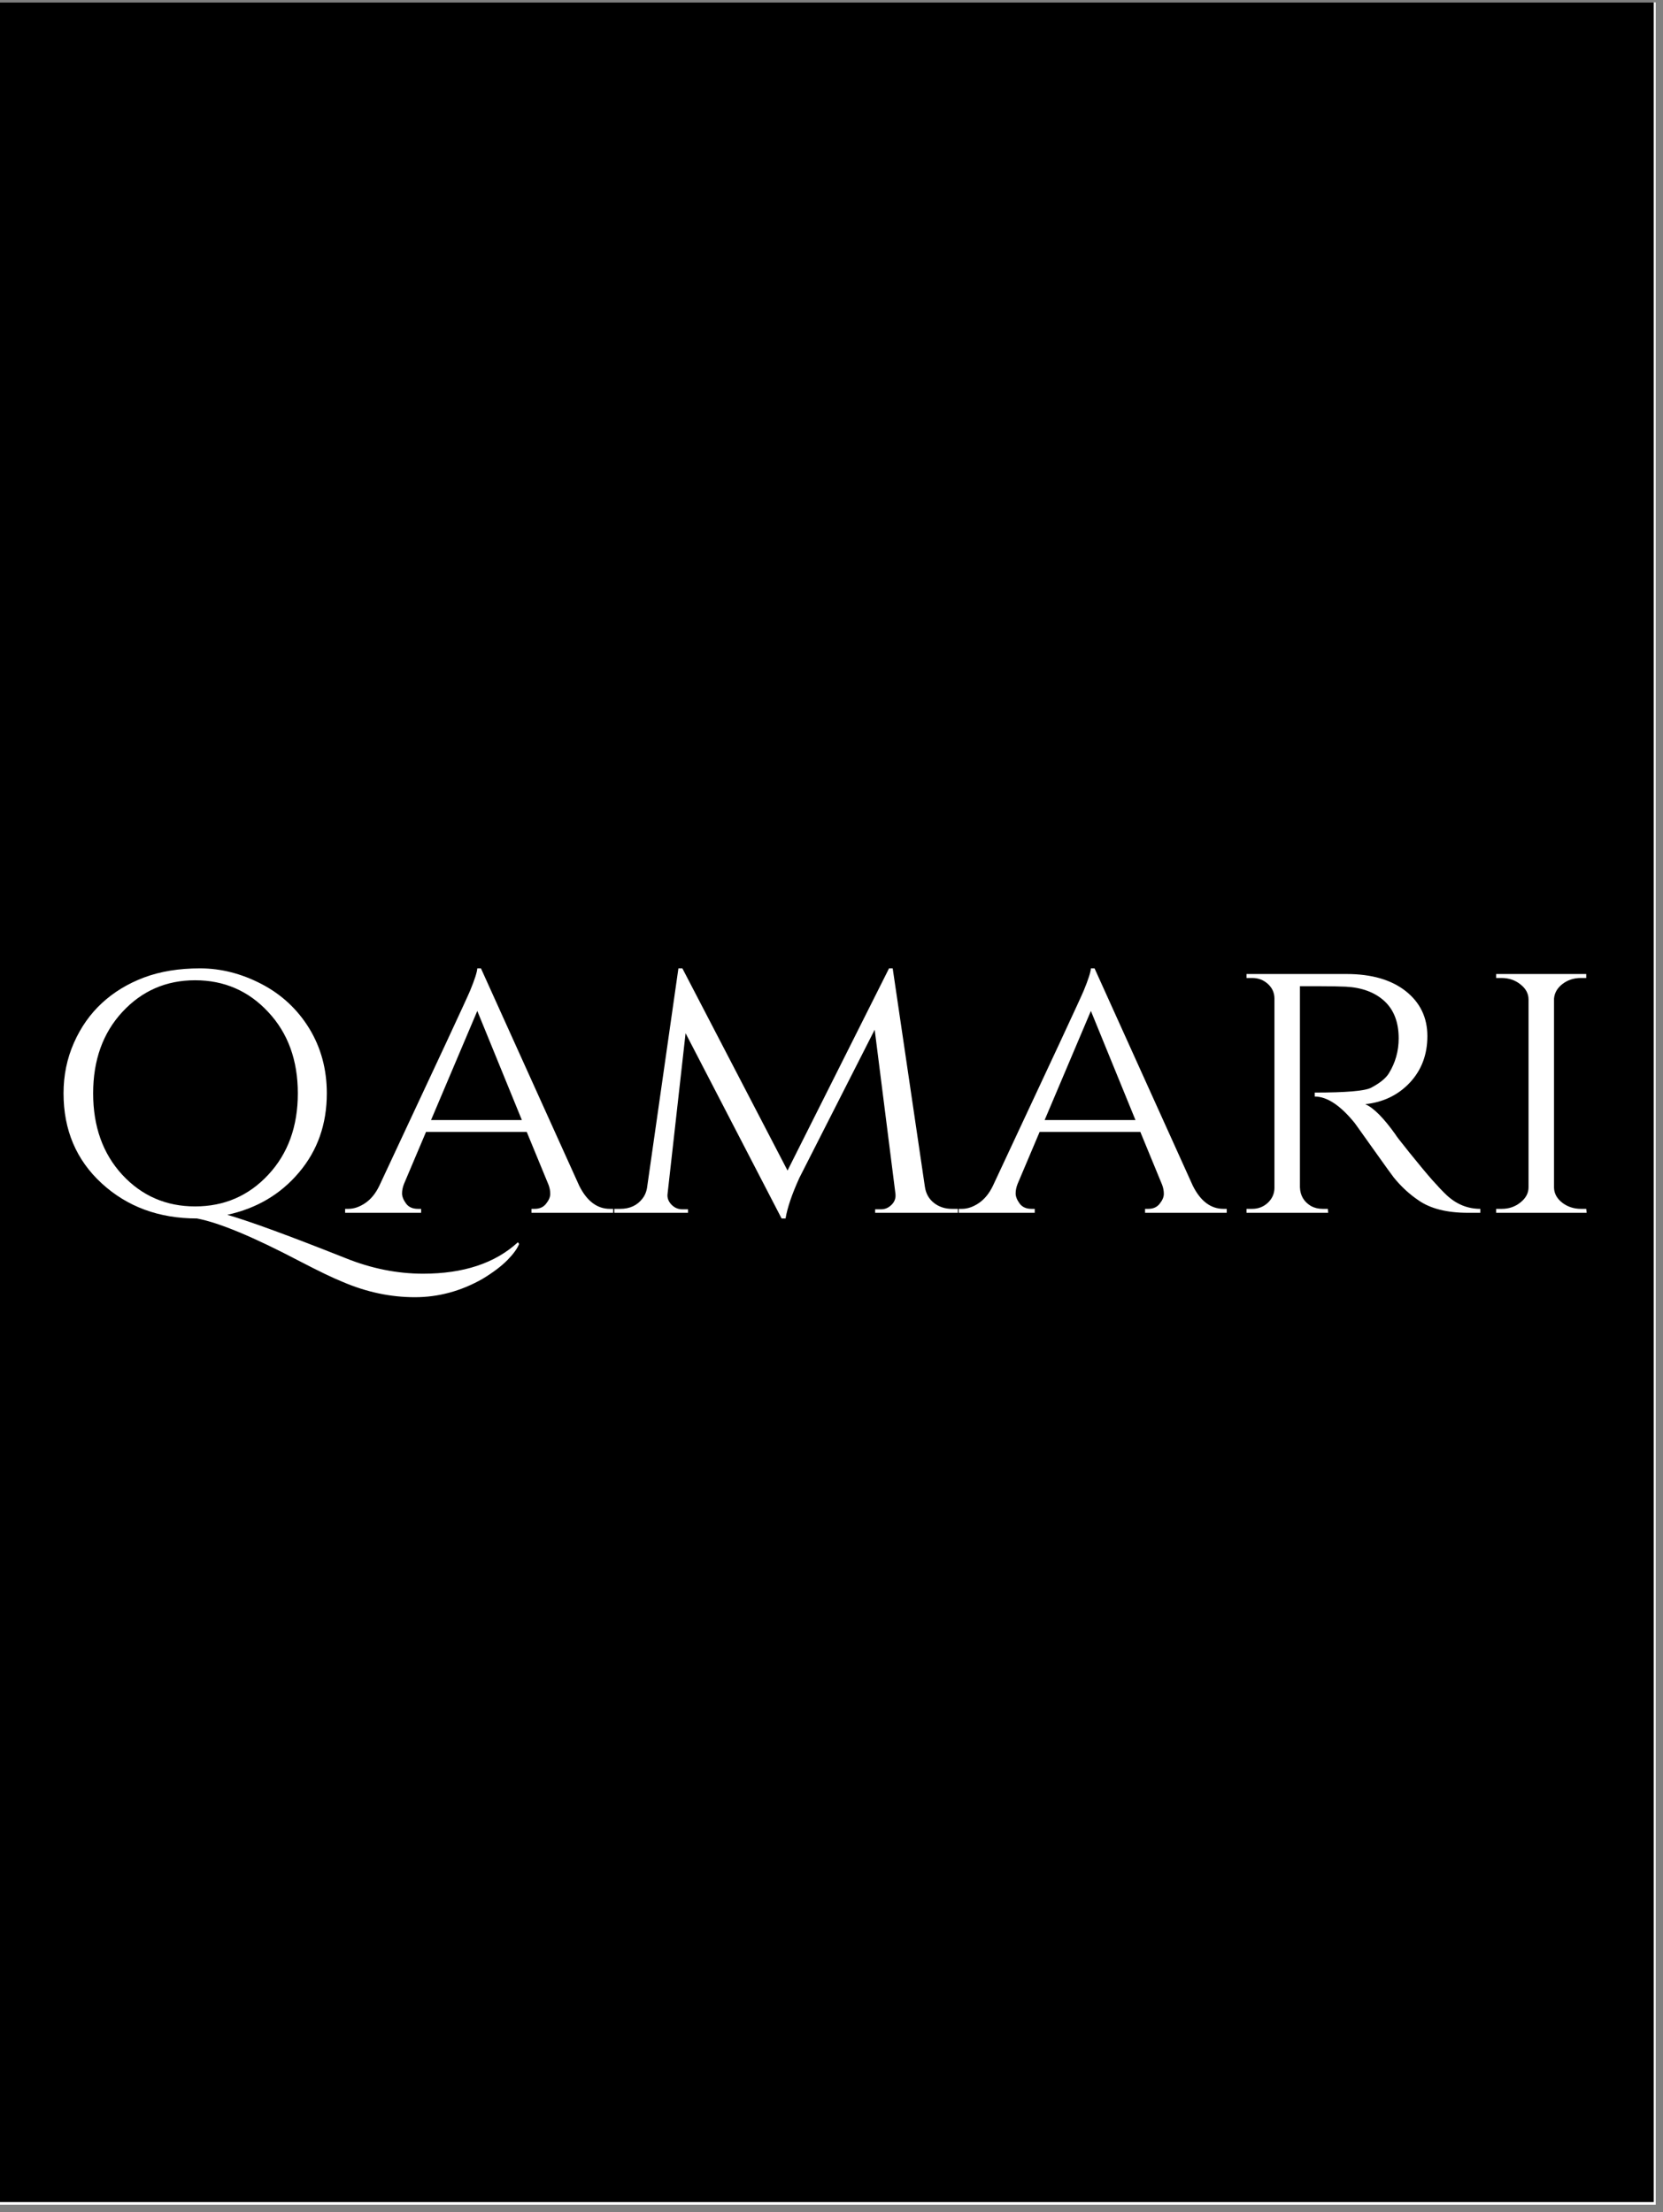 <svg version="1.2" preserveAspectRatio="xMidYMid meet" height="302" viewBox="0 0 170.25 226.5" zoomAndPan="magnify" width="227" xmlns:xlink="http://www.w3.org/1999/xlink" xmlns="http://www.w3.org/2000/svg"><rect x="0" y="0" width="170.25" height="226.5" fill="#808080" stroke="none"/><defs><clipPath id="d90d8595c2"><path d="M 0 0.246 L 169.504 0.246 L 169.504 225.754 L 0 225.754 Z M 0 0.246"></path></clipPath><clipPath id="267bacd95c"><path d="M 0 0.246 L 169.301 0.246 L 169.301 225.484 L 0 225.484 Z M 0 0.246"></path></clipPath></defs><g id="21a443be86"><g clip-path="url(#d90d8595c2)" clip-rule="nonzero"><path d="M 0 0.246 L 169.504 0.246 L 169.504 225.754 L 0 225.754 Z M 0 0.246" style="stroke:none;fill-rule:nonzero;fill:#ffffff;fill-opacity:1;"></path></g><g clip-path="url(#267bacd95c)" clip-rule="nonzero"><path d="M 0 0.246 L 169.301 0.246 L 169.301 225.484 L 0 225.484 Z M 0 0.246" style="stroke:none;fill-rule:nonzero;fill:#000000;fill-opacity:1;"></path></g><g style="fill:#ffffff;fill-opacity:1;"><g transform="translate(4.474, 124.188)"><path d="M 38.844 6.234 C 42.977 6.234 46.211 5.16 48.547 3.016 L 48.672 3.188 C 48.484 3.664 48.082 4.219 47.469 4.844 C 46.852 5.469 46.004 6.109 44.922 6.766 C 42.723 8.016 40.414 8.641 38 8.641 C 35.52 8.641 33.07 8.125 30.656 7.094 C 29.645 6.688 28.148 5.969 26.172 4.938 C 21.441 2.457 17.945 1.004 15.688 0.578 C 11.801 0.578 8.551 -0.617 5.938 -3.016 C 3.332 -5.41 2.031 -8.484 2.031 -12.234 C 2.031 -14.078 2.383 -15.801 3.094 -17.406 C 3.801 -19.008 4.758 -20.367 5.969 -21.484 C 7.176 -22.598 8.609 -23.469 10.266 -24.094 C 11.93 -24.719 13.844 -25.031 16 -25.031 C 18.156 -25.031 20.258 -24.492 22.312 -23.422 C 24.363 -22.348 25.988 -20.832 27.188 -18.875 C 28.383 -16.914 28.984 -14.703 28.984 -12.234 C 28.984 -9.078 28.035 -6.379 26.141 -4.141 C 24.254 -1.898 21.805 -0.453 18.797 0.203 C 21.129 0.879 25.164 2.359 30.906 4.641 C 33.539 5.703 36.188 6.234 38.844 6.234 Z M 8.047 -20.562 C 6.055 -18.406 5.062 -15.629 5.062 -12.234 C 5.062 -8.836 6.055 -6.055 8.047 -3.891 C 10.047 -1.734 12.531 -0.656 15.5 -0.656 C 18.477 -0.656 20.973 -1.734 22.984 -3.891 C 25.004 -6.055 26.016 -8.836 26.016 -12.234 C 26.016 -15.629 25.004 -18.406 22.984 -20.562 C 20.973 -22.727 18.477 -23.812 15.5 -23.812 C 12.531 -23.812 10.047 -22.727 8.047 -20.562 Z M 8.047 -20.562" style="stroke:none"></path></g></g><g style="fill:#ffffff;fill-opacity:1;"><g transform="translate(35.535, 124.188)"><path d="M 26.906 -0.406 L 27.234 -0.406 L 27.234 0 L 18.875 0 L 18.875 -0.406 L 19.203 -0.406 C 19.711 -0.406 20.102 -0.582 20.375 -0.938 C 20.656 -1.289 20.797 -1.625 20.797 -1.938 C 20.797 -2.25 20.738 -2.555 20.625 -2.859 L 18.391 -8.281 L 8.078 -8.281 L 5.828 -2.969 C 5.691 -2.625 5.625 -2.297 5.625 -1.984 C 5.625 -1.672 5.758 -1.328 6.031 -0.953 C 6.301 -0.586 6.707 -0.406 7.25 -0.406 L 7.578 -0.406 L 7.578 0 L -0.203 0 L -0.203 -0.406 L 0.125 -0.406 C 0.695 -0.406 1.273 -0.602 1.859 -1 C 2.441 -1.395 2.922 -1.984 3.297 -2.766 C 9.254 -15.484 12.352 -22.145 12.594 -22.75 C 13.062 -23.883 13.305 -24.645 13.328 -25.031 L 13.703 -25.031 L 23.766 -2.766 C 24.555 -1.191 25.602 -0.406 26.906 -0.406 Z M 8.594 -9.5 L 17.891 -9.5 L 13.328 -20.672 Z M 8.594 -9.5" style="stroke:none"></path></g></g><g style="fill:#ffffff;fill-opacity:1;"><g transform="translate(62.562, 124.188)"><path d="M 34.891 -0.406 L 35.5 -0.406 L 35.5 0 L 27.031 0 L 27.031 -0.359 L 27.641 -0.359 C 28.047 -0.359 28.406 -0.516 28.719 -0.828 C 29.031 -1.141 29.16 -1.516 29.109 -1.953 L 26.984 -18.75 L 19.281 -3.594 C 18.52 -1.926 18.047 -0.535 17.859 0.578 L 17.453 0.578 L 7.625 -18.391 L 5.781 -1.953 C 5.727 -1.547 5.859 -1.176 6.172 -0.844 C 6.484 -0.52 6.859 -0.359 7.297 -0.359 L 7.875 -0.359 L 7.875 0 L 0.328 0 L 0.328 -0.406 L 0.938 -0.406 C 1.914 -0.406 2.676 -0.758 3.219 -1.469 C 3.488 -1.82 3.648 -2.242 3.703 -2.734 L 6.891 -25.031 L 7.297 -25.031 L 18.062 -4.328 L 28.453 -25.031 L 28.828 -25.031 L 32.125 -2.656 C 32.227 -1.969 32.535 -1.422 33.047 -1.016 C 33.566 -0.609 34.18 -0.406 34.891 -0.406 Z M 34.891 -0.406" style="stroke:none"></path></g></g><g style="fill:#ffffff;fill-opacity:1;"><g transform="translate(98.352, 124.188)"><path d="M 26.906 -0.406 L 27.234 -0.406 L 27.234 0 L 18.875 0 L 18.875 -0.406 L 19.203 -0.406 C 19.711 -0.406 20.102 -0.582 20.375 -0.938 C 20.656 -1.289 20.797 -1.625 20.797 -1.938 C 20.797 -2.25 20.738 -2.555 20.625 -2.859 L 18.391 -8.281 L 8.078 -8.281 L 5.828 -2.969 C 5.691 -2.625 5.625 -2.297 5.625 -1.984 C 5.625 -1.672 5.758 -1.328 6.031 -0.953 C 6.301 -0.586 6.707 -0.406 7.25 -0.406 L 7.578 -0.406 L 7.578 0 L -0.203 0 L -0.203 -0.406 L 0.125 -0.406 C 0.695 -0.406 1.273 -0.602 1.859 -1 C 2.441 -1.395 2.922 -1.984 3.297 -2.766 C 9.254 -15.484 12.352 -22.145 12.594 -22.75 C 13.062 -23.883 13.305 -24.645 13.328 -25.031 L 13.703 -25.031 L 23.766 -2.766 C 24.555 -1.191 25.602 -0.406 26.906 -0.406 Z M 8.594 -9.5 L 17.891 -9.5 L 13.328 -20.672 Z M 8.594 -9.5" style="stroke:none"></path></g></g><g style="fill:#ffffff;fill-opacity:1;"><g transform="translate(125.378, 124.188)"><path d="M 9.859 -23.203 L 7.703 -23.203 L 7.703 -2.609 C 7.734 -1.766 8.113 -1.125 8.844 -0.688 C 9.195 -0.5 9.594 -0.406 10.031 -0.406 L 10.562 -0.406 L 10.594 0 L 2.234 0 L 2.234 -0.406 L 2.812 -0.406 C 3.438 -0.406 3.973 -0.613 4.422 -1.031 C 4.867 -1.457 5.094 -1.969 5.094 -2.562 L 5.094 -21.938 C 5.094 -22.531 4.867 -23.031 4.422 -23.438 C 3.973 -23.844 3.438 -24.047 2.812 -24.047 L 2.234 -24.047 L 2.234 -24.453 L 12.469 -24.453 C 15.031 -24.453 17.051 -23.867 18.531 -22.703 C 20.008 -21.535 20.75 -20 20.75 -18.094 C 20.75 -16.195 20.148 -14.609 18.953 -13.328 C 17.754 -12.055 16.234 -11.32 14.391 -11.125 C 15.254 -10.75 16.301 -9.691 17.531 -7.953 C 17.5 -7.953 17.961 -7.352 18.922 -6.156 C 19.891 -4.957 20.664 -4.023 21.25 -3.359 C 21.844 -2.691 22.328 -2.18 22.703 -1.828 C 23.711 -0.879 24.867 -0.406 26.172 -0.406 L 26.172 0 L 24.906 0 C 22.758 0 21.078 -0.422 19.859 -1.266 C 18.93 -1.891 18.086 -2.664 17.328 -3.594 C 17.16 -3.801 16.473 -4.754 15.266 -6.453 C 14.055 -8.16 13.41 -9.066 13.328 -9.172 C 11.859 -10.992 10.488 -11.906 9.219 -11.906 L 9.219 -12.312 C 12.395 -12.312 14.312 -12.473 14.969 -12.797 C 15.863 -13.266 16.473 -13.754 16.797 -14.266 C 17.473 -15.359 17.812 -16.555 17.812 -17.859 C 17.812 -19.516 17.32 -20.789 16.344 -21.688 C 15.363 -22.582 14.047 -23.07 12.391 -23.156 C 11.66 -23.188 10.816 -23.203 9.859 -23.203 Z M 9.859 -23.203" style="stroke:none"></path></g></g><g style="fill:#ffffff;fill-opacity:1;"><g transform="translate(150.937, 124.188)"><path d="M 2.812 -0.406 C 3.539 -0.406 4.176 -0.625 4.719 -1.062 C 5.27 -1.5 5.547 -2.016 5.547 -2.609 L 5.547 -21.844 C 5.547 -22.445 5.27 -22.961 4.719 -23.391 C 4.176 -23.828 3.523 -24.047 2.766 -24.047 L 2.234 -24.047 L 2.234 -24.453 L 11.453 -24.453 L 11.453 -24.047 L 10.922 -24.047 C 10.191 -24.047 9.562 -23.844 9.031 -23.438 C 8.5 -23.031 8.207 -22.531 8.156 -21.938 L 8.156 -2.562 C 8.176 -1.969 8.457 -1.457 9 -1.031 C 9.551 -0.613 10.191 -0.406 10.922 -0.406 L 11.453 -0.406 L 11.5 0 L 2.234 0 L 2.234 -0.406 Z M 2.812 -0.406" style="stroke:none"></path></g></g></g></svg>